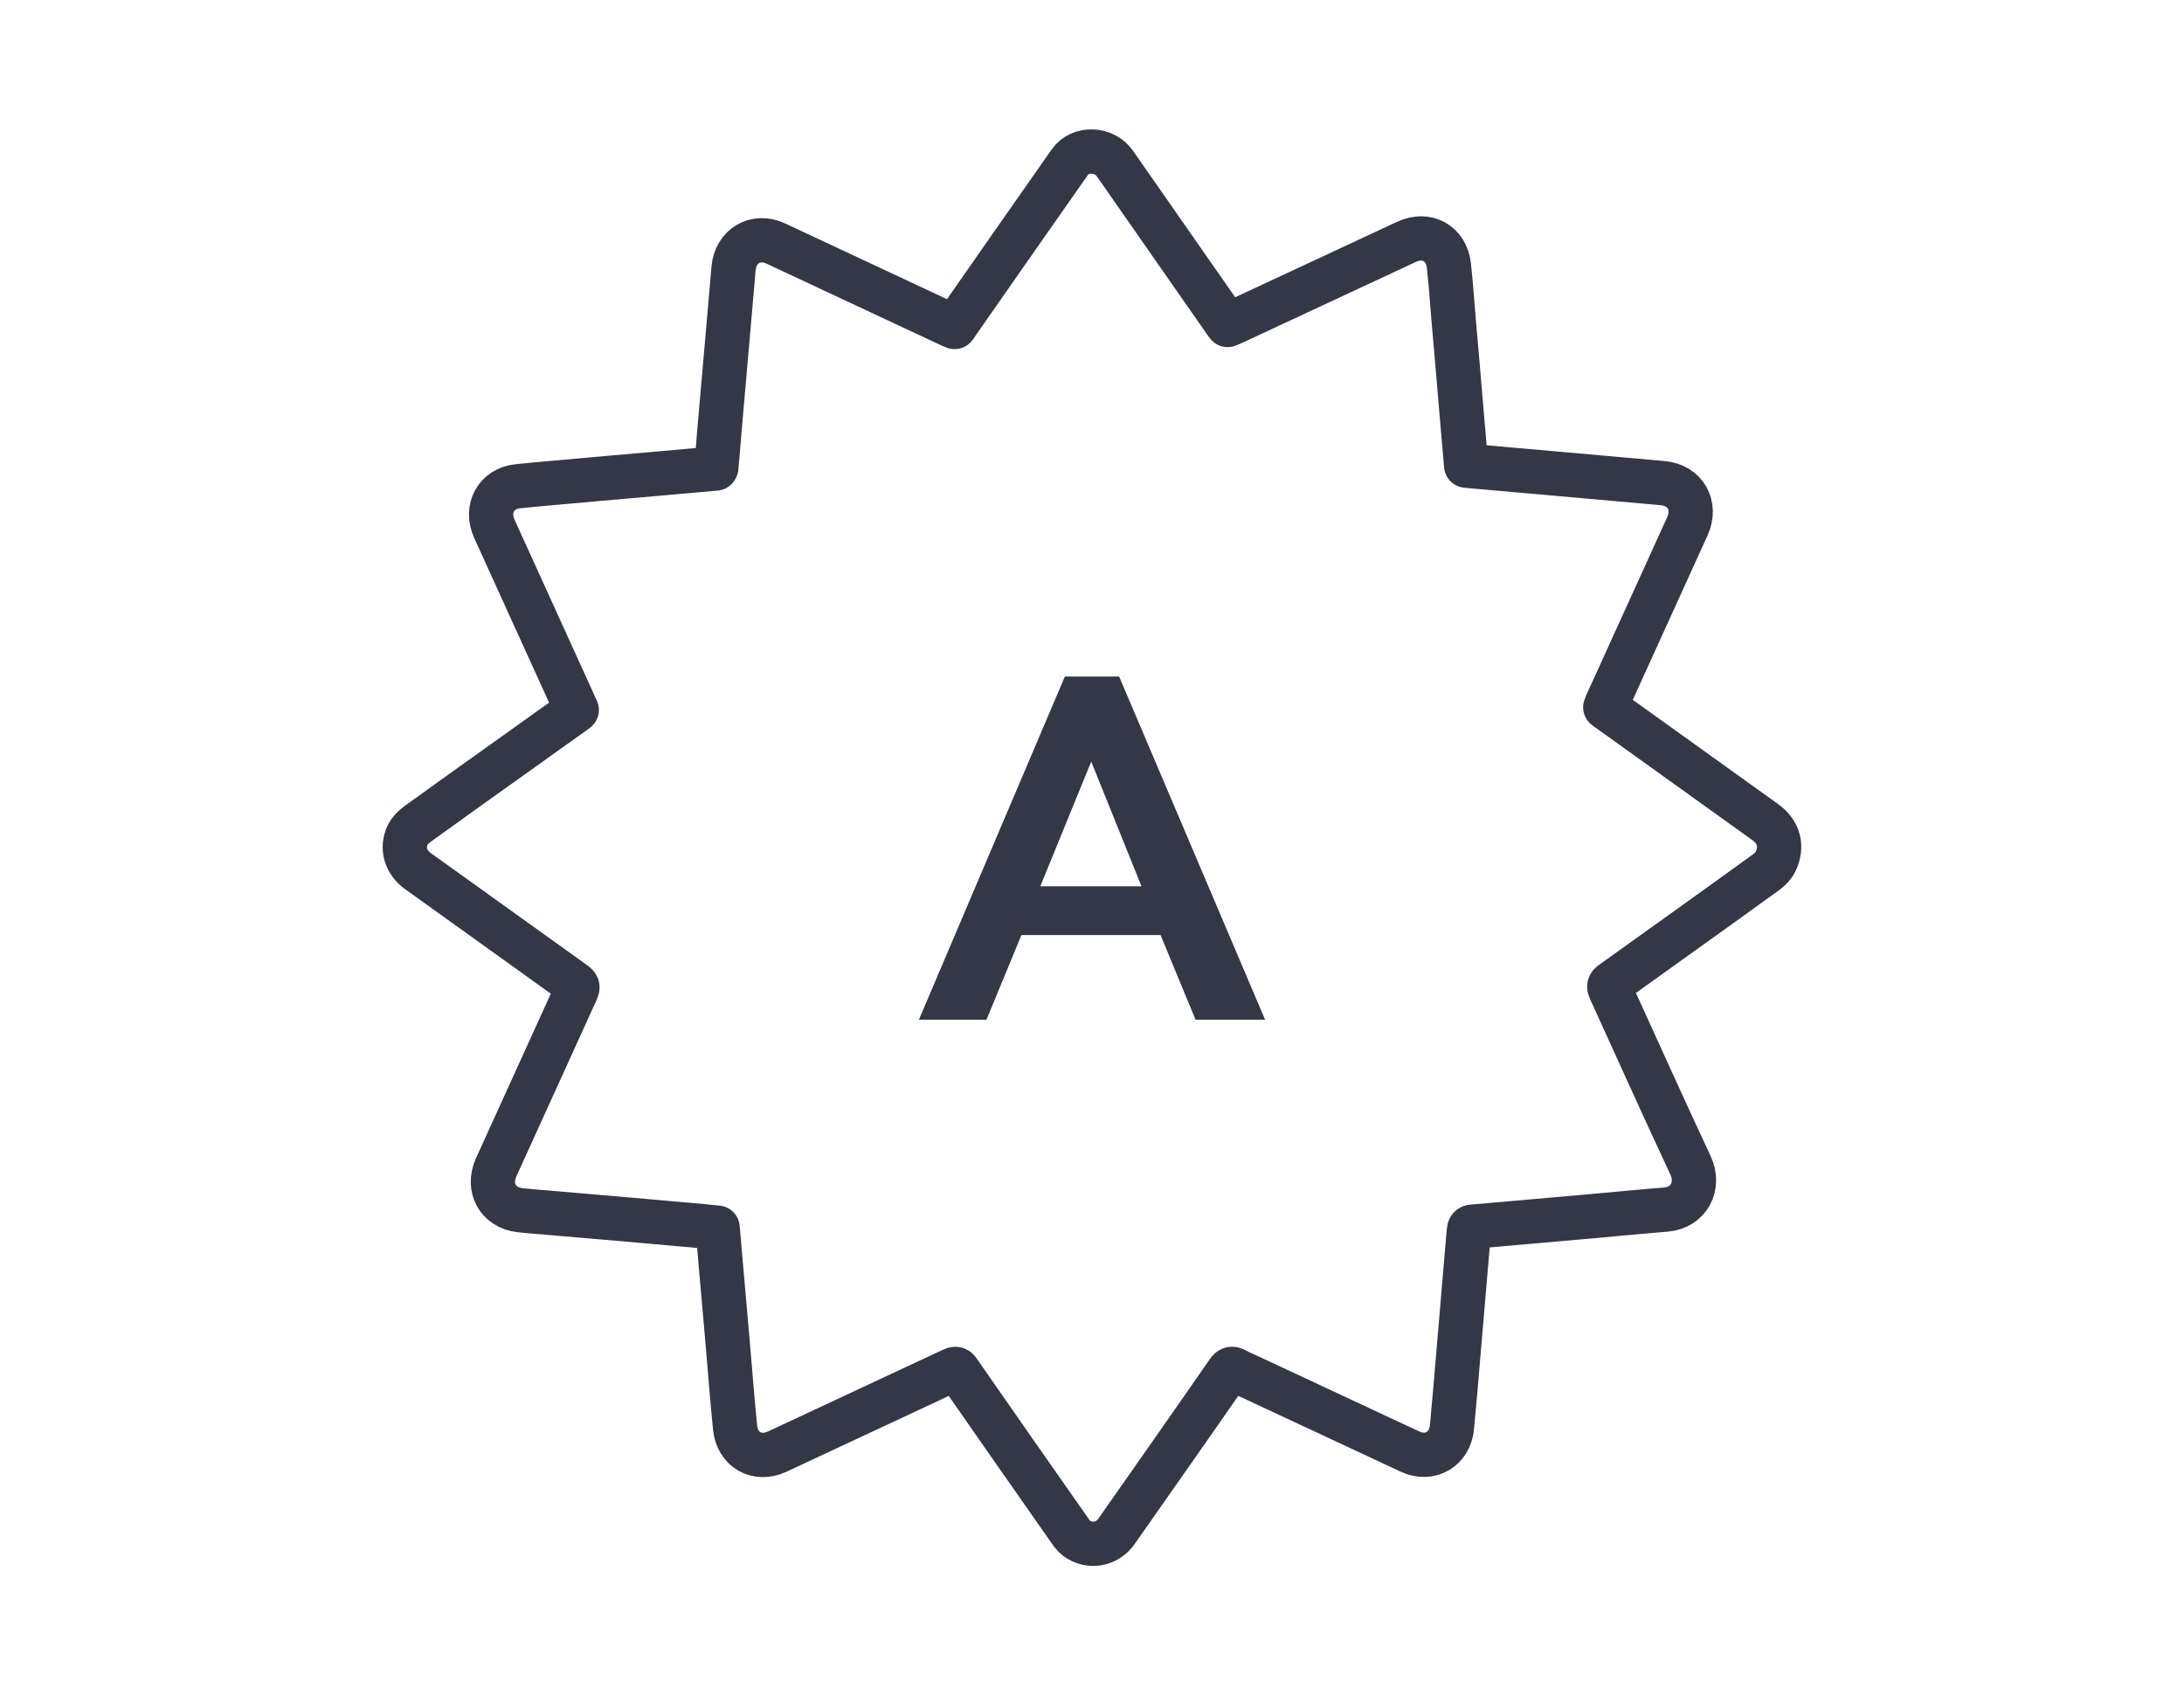 <?xml version="1.0" encoding="UTF-8"?>
<svg id="Layer_1" data-name="Layer 1" xmlns="http://www.w3.org/2000/svg" xmlns:xlink="http://www.w3.org/1999/xlink" viewBox="0 0 98.61 76.56">
  <defs>
    <style>
      .cls-1, .cls-2 {
        fill: none;
      }

      .cls-3 {
        fill: #343746;
      }

      .cls-2 {
        stroke: #343746;
        stroke-linecap: round;
        stroke-linejoin: round;
        stroke-width: 2px;
      }

      .cls-4 {
        clip-path: url(#clippath);
      }
    </style>
    <clipPath id="clippath">
      <rect x="17.3" y="5.85" width="64.02" height="64.86" style="fill: none;"/>
    </clipPath>
  </defs>
  <path d="M57.12,46.03l-6.59-15.49h-2.45l-6.59,15.49h3.05l1.58-3.82h6.28l1.58,3.82h3.15Zm-5.58-6.02h-4.57l2.3-5.63,2.27,5.63Z" style="fill: #343746;"/>
  <g style="clip-path: url(#clippath);">
    <path d="M32.34,21.12c.05-.56,.1-1.11,.14-1.65,.13-1.49,.26-2.97,.39-4.46,.08-.96,.17-1.92,.25-2.89,.09-1.01,.99-1.55,1.9-1.13,2.63,1.23,5.26,2.46,7.89,3.69,.06,.03,.12,.05,.19,.08,.05-.06,.09-.11,.12-.17,1.69-2.43,3.39-4.85,5.09-7.28,.46-.65,1.54-.62,2.02,.06,1.1,1.58,2.2,3.16,3.3,4.73,.55,.79,1.11,1.59,1.66,2.38,.04,.06,.08,.12,.14,.19,.1-.04,.19-.08,.28-.12,2.6-1.21,5.19-2.42,7.79-3.63,.92-.43,1.81,.06,1.92,1.08,.09,.84,.15,1.68,.22,2.52,.13,1.48,.26,2.96,.38,4.44,.06,.68,.12,1.36,.18,2.06,.22,.02,.44,.05,.65,.06,1.81,.16,3.61,.32,5.42,.48,.94,.08,1.87,.17,2.81,.25,1.01,.09,1.53,1.01,1.11,1.94-1.21,2.65-2.41,5.31-3.62,7.96-.03,.06-.06,.13-.09,.22,.06,.05,.12,.09,.18,.13,2.35,1.68,4.69,3.37,7.04,5.05,.62,.44,.8,1.11,.46,1.8-.08,.16-.22,.31-.36,.42-2.33,1.69-4.68,3.36-7.02,5.04-.13,.09-.15,.16-.08,.31,1.21,2.65,2.4,5.3,3.63,7.93,.43,.92-.07,1.9-1.1,1.99-1.15,.1-2.3,.2-3.45,.31-1.48,.13-2.95,.26-4.43,.39-.28,.02-.56,.05-.84,.07-.13,0-.18,.06-.19,.2-.2,2.39-.41,4.78-.61,7.17-.05,.55-.1,1.1-.15,1.66-.08,1.01-.99,1.55-1.89,1.13-2.46-1.15-4.93-2.3-7.39-3.45-.17-.08-.35-.15-.51-.24-.15-.08-.22-.06-.32,.08-1.67,2.41-3.36,4.81-5.04,7.21-.42,.6-1.22,.74-1.8,.31-.08-.06-.15-.13-.21-.21-1.71-2.44-3.42-4.88-5.12-7.33-.09-.14-.16-.12-.29-.06-2.63,1.23-5.26,2.46-7.9,3.69-.91,.42-1.8-.08-1.9-1.09-.12-1.18-.21-2.35-.31-3.53-.13-1.49-.26-2.97-.39-4.46-.03-.34-.06-.67-.09-1.03-.23-.02-.46-.05-.69-.07-2.37-.21-4.74-.42-7.12-.62-.37-.03-.75-.06-1.12-.1-.99-.12-1.48-1.01-1.07-1.93,1.21-2.66,2.42-5.32,3.63-7.98,.07-.15,.06-.22-.08-.32-2.36-1.69-4.72-3.38-7.07-5.07-.56-.4-.76-1.04-.47-1.65,.09-.19,.27-.36,.45-.49,1.64-1.18,3.27-2.35,4.92-3.52,.7-.5,1.39-1,2.09-1.49,.05-.04,.11-.08,.17-.13-.03-.07-.06-.14-.09-.2-1.21-2.66-2.42-5.32-3.63-7.98-.41-.91,.08-1.82,1.06-1.92,1.16-.12,2.32-.21,3.49-.32,1.48-.13,2.95-.26,4.43-.39,.34-.03,.67-.06,1.02-.09Z" style="fill: none; stroke: #343746; stroke-linecap: round; stroke-linejoin: round; stroke-width: 2px;"/>
  </g>
</svg>